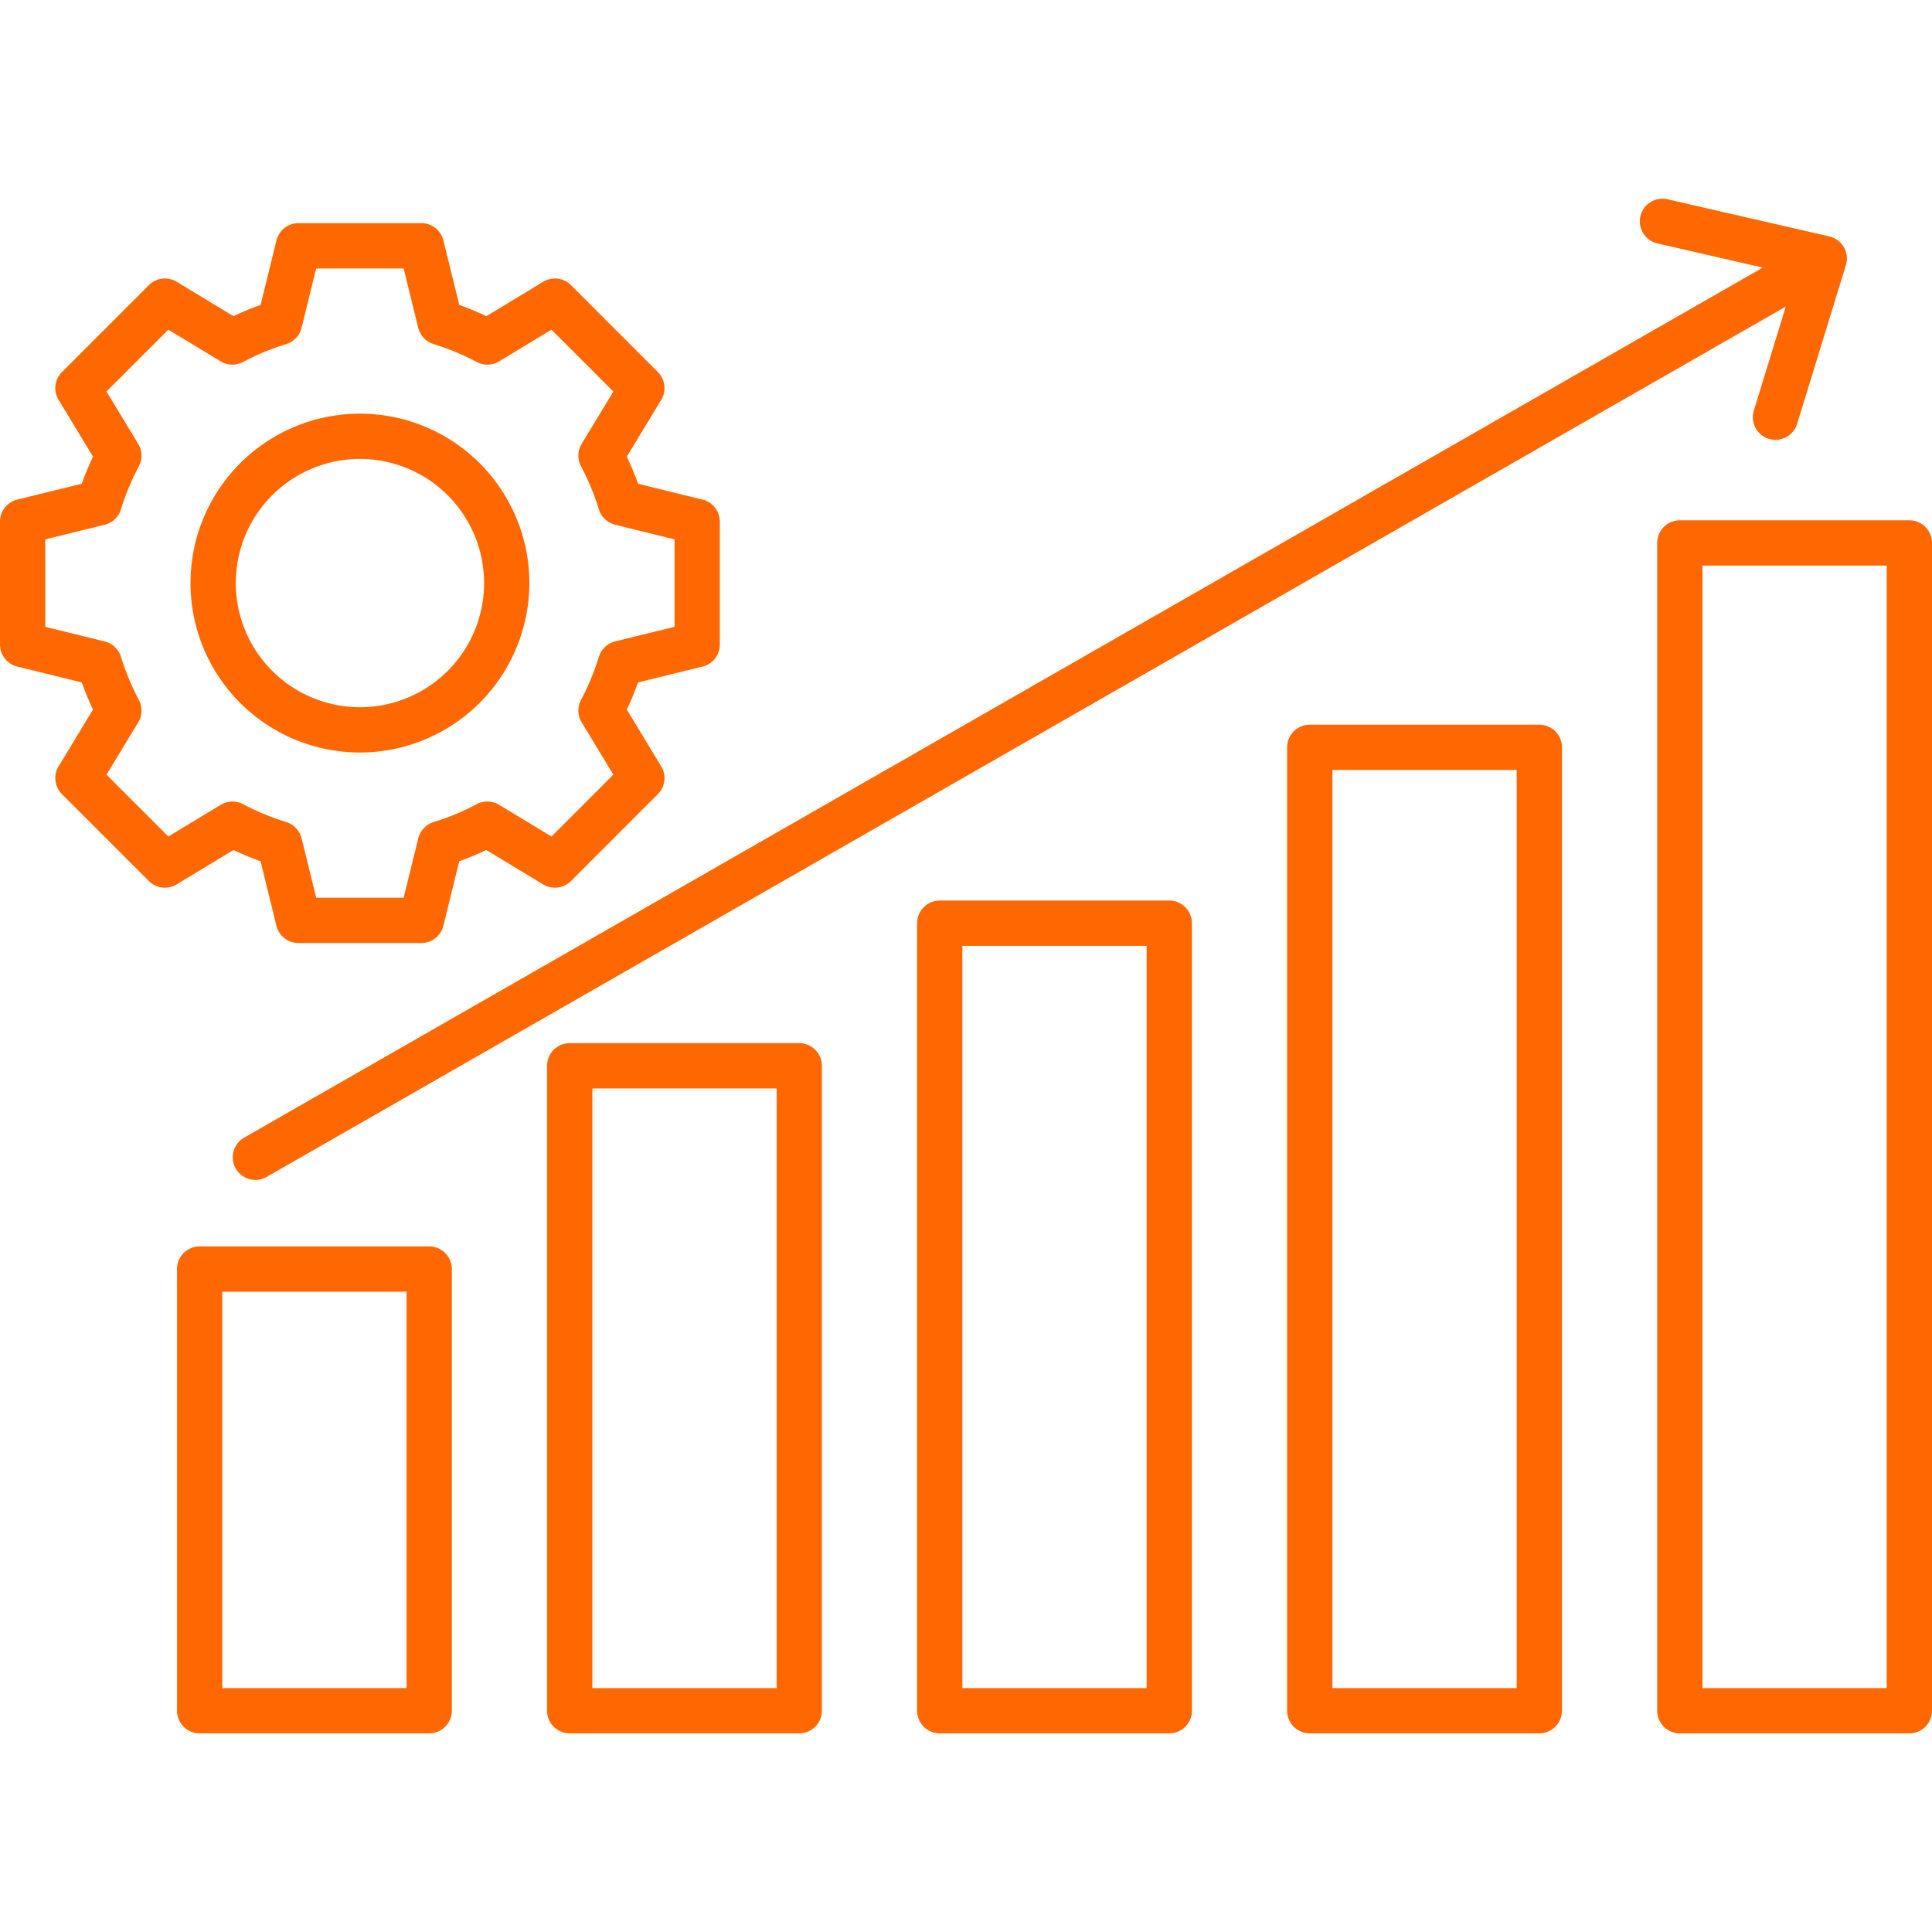 <svg xmlns="http://www.w3.org/2000/svg" version="1.1" xmlns:xlink="http://www.w3.org/1999/xlink" width="512" height="512" x="0" y="0" viewBox="0 0 512 512" style="enable-background:new 0 0 512 512" xml:space="preserve"><g><path d="M113.743 330.31H52.912a6 6 0 0 0-6 6v117.049a6 6 0 0 0 6 6h60.831a6 6 0 0 0 6-6V336.31a6 6 0 0 0-6-6zm-6 117.049H58.912V342.31h48.831zm104.065-170.912h-60.831a6 6 0 0 0-6 6v170.912a6 6 0 0 0 6 6h60.831a6 6 0 0 0 6-6V282.447a6 6 0 0 0-6-6zm-6 170.912h-48.831V288.447h48.831zm104.063-208.7h-60.83a6 6 0 0 0-6 6v208.7a6 6 0 0 0 6 6h60.83a6 6 0 0 0 6-6v-208.7a6 6 0 0 0-6-6.001zm-6 208.7h-48.83v-196.7h48.83zm104.065-255.308h-60.831a6 6 0 0 0-6 6v255.308a6 6 0 0 0 6 6h60.831a6 6 0 0 0 6-6V198.051a6 6 0 0 0-6-6zm-6 255.308h-48.831V204.051h48.831zM506 137.885h-60.83a6 6 0 0 0-6 6v309.474a6 6 0 0 0 6 6H506a6 6 0 0 0 6-6V143.885a6 6 0 0 0-6-6zm-6 309.474h-48.83V149.885H500zM464.768 108.87l8.482-27.616L70.626 311.921a6 6 0 0 1-5.965-10.412L467.155 70.917l-28.01-6.429a6 6 0 0 1 2.683-11.695l42.958 9.858a6 6 0 0 1 4.394 7.61l-12.942 42.133a6 6 0 0 1-11.47-3.524zM69.061 228.244l4.2 17.1a6 6 0 0 0 5.826 4.567h32.586a6 6 0 0 0 5.826-4.567l4.2-17.1q3.659-1.308 7.186-2.98l15.067 9.119a6 6 0 0 0 7.349-.891l23.042-23.042a6 6 0 0 0 .89-7.349l-9.12-15.066a78.792 78.792 0 0 0 2.982-7.186l17.1-4.2a6 6 0 0 0 4.568-5.827v-32.59a6 6 0 0 0-4.568-5.826l-17.1-4.2a78.677 78.677 0 0 0-2.982-7.185l9.12-15.067a6 6 0 0 0-.89-7.35L151.31 75.559a6 6 0 0 0-7.351-.891l-15.066 9.12a78.405 78.405 0 0 0-7.186-2.981l-4.2-17.1a6 6 0 0 0-5.826-4.567h-32.59a6 6 0 0 0-5.826 4.567l-4.2 17.1a78.125 78.125 0 0 0-7.186 2.981l-15.066-9.12a6 6 0 0 0-7.35.891L16.417 98.6a6 6 0 0 0-.891 7.348l9.12 15.068a78.155 78.155 0 0 0-2.981 7.185l-17.1 4.2A6 6 0 0 0 0 138.232v32.586a6 6 0 0 0 4.567 5.827l17.1 4.2a77.952 77.952 0 0 0 2.982 7.185l-9.123 15.07a6 6 0 0 0 .89 7.348l23.043 23.043a6 6 0 0 0 7.349.89l15.067-9.119a77.673 77.673 0 0 0 7.186 2.982zM58.5 213.282l-13.877 8.4-16.39-16.391 8.4-13.877a6 6 0 0 0 .167-5.914 66.053 66.053 0 0 1-4.75-11.451 6 6 0 0 0-4.3-4.062L12 166.115v-23.179l15.744-3.872a6 6 0 0 0 4.3-4.06 65.945 65.945 0 0 1 4.75-11.451 6 6 0 0 0-.169-5.915l-8.4-13.878 16.39-16.391 13.876 8.4a6 6 0 0 0 5.916.168 66.076 66.076 0 0 1 11.452-4.75 6 6 0 0 0 4.061-4.3l3.871-15.743h23.18l3.871 15.743a6 6 0 0 0 4.06 4.3 65.969 65.969 0 0 1 11.451 4.75 6 6 0 0 0 5.916-.168l13.877-8.4 16.394 16.391-8.4 13.877a6 6 0 0 0-.169 5.916A66.065 66.065 0 0 1 158.722 135a6 6 0 0 0 4.3 4.06l15.745 3.872v23.179l-15.745 3.871a6 6 0 0 0-4.3 4.06 66.024 66.024 0 0 1-4.75 11.451 6 6 0 0 0 .168 5.918l8.4 13.876-16.391 16.391-13.878-8.4a6 6 0 0 0-5.915-.169 65.931 65.931 0 0 1-11.451 4.75 6 6 0 0 0-4.06 4.3l-3.871 15.744h-23.18l-3.871-15.744a6 6 0 0 0-4.061-4.3 65.968 65.968 0 0 1-11.452-4.75 6 6 0 0 0-5.91.173zm81.788-58.757a44.9 44.9 0 1 0-44.9 44.9 44.95 44.95 0 0 0 44.895-44.9zm-77.8 0a32.9 32.9 0 1 1 32.9 32.9 32.937 32.937 0 0 1-32.904-32.9z" fill="#ff6801" opacity="1" data-original="#000000"></path></g></svg>